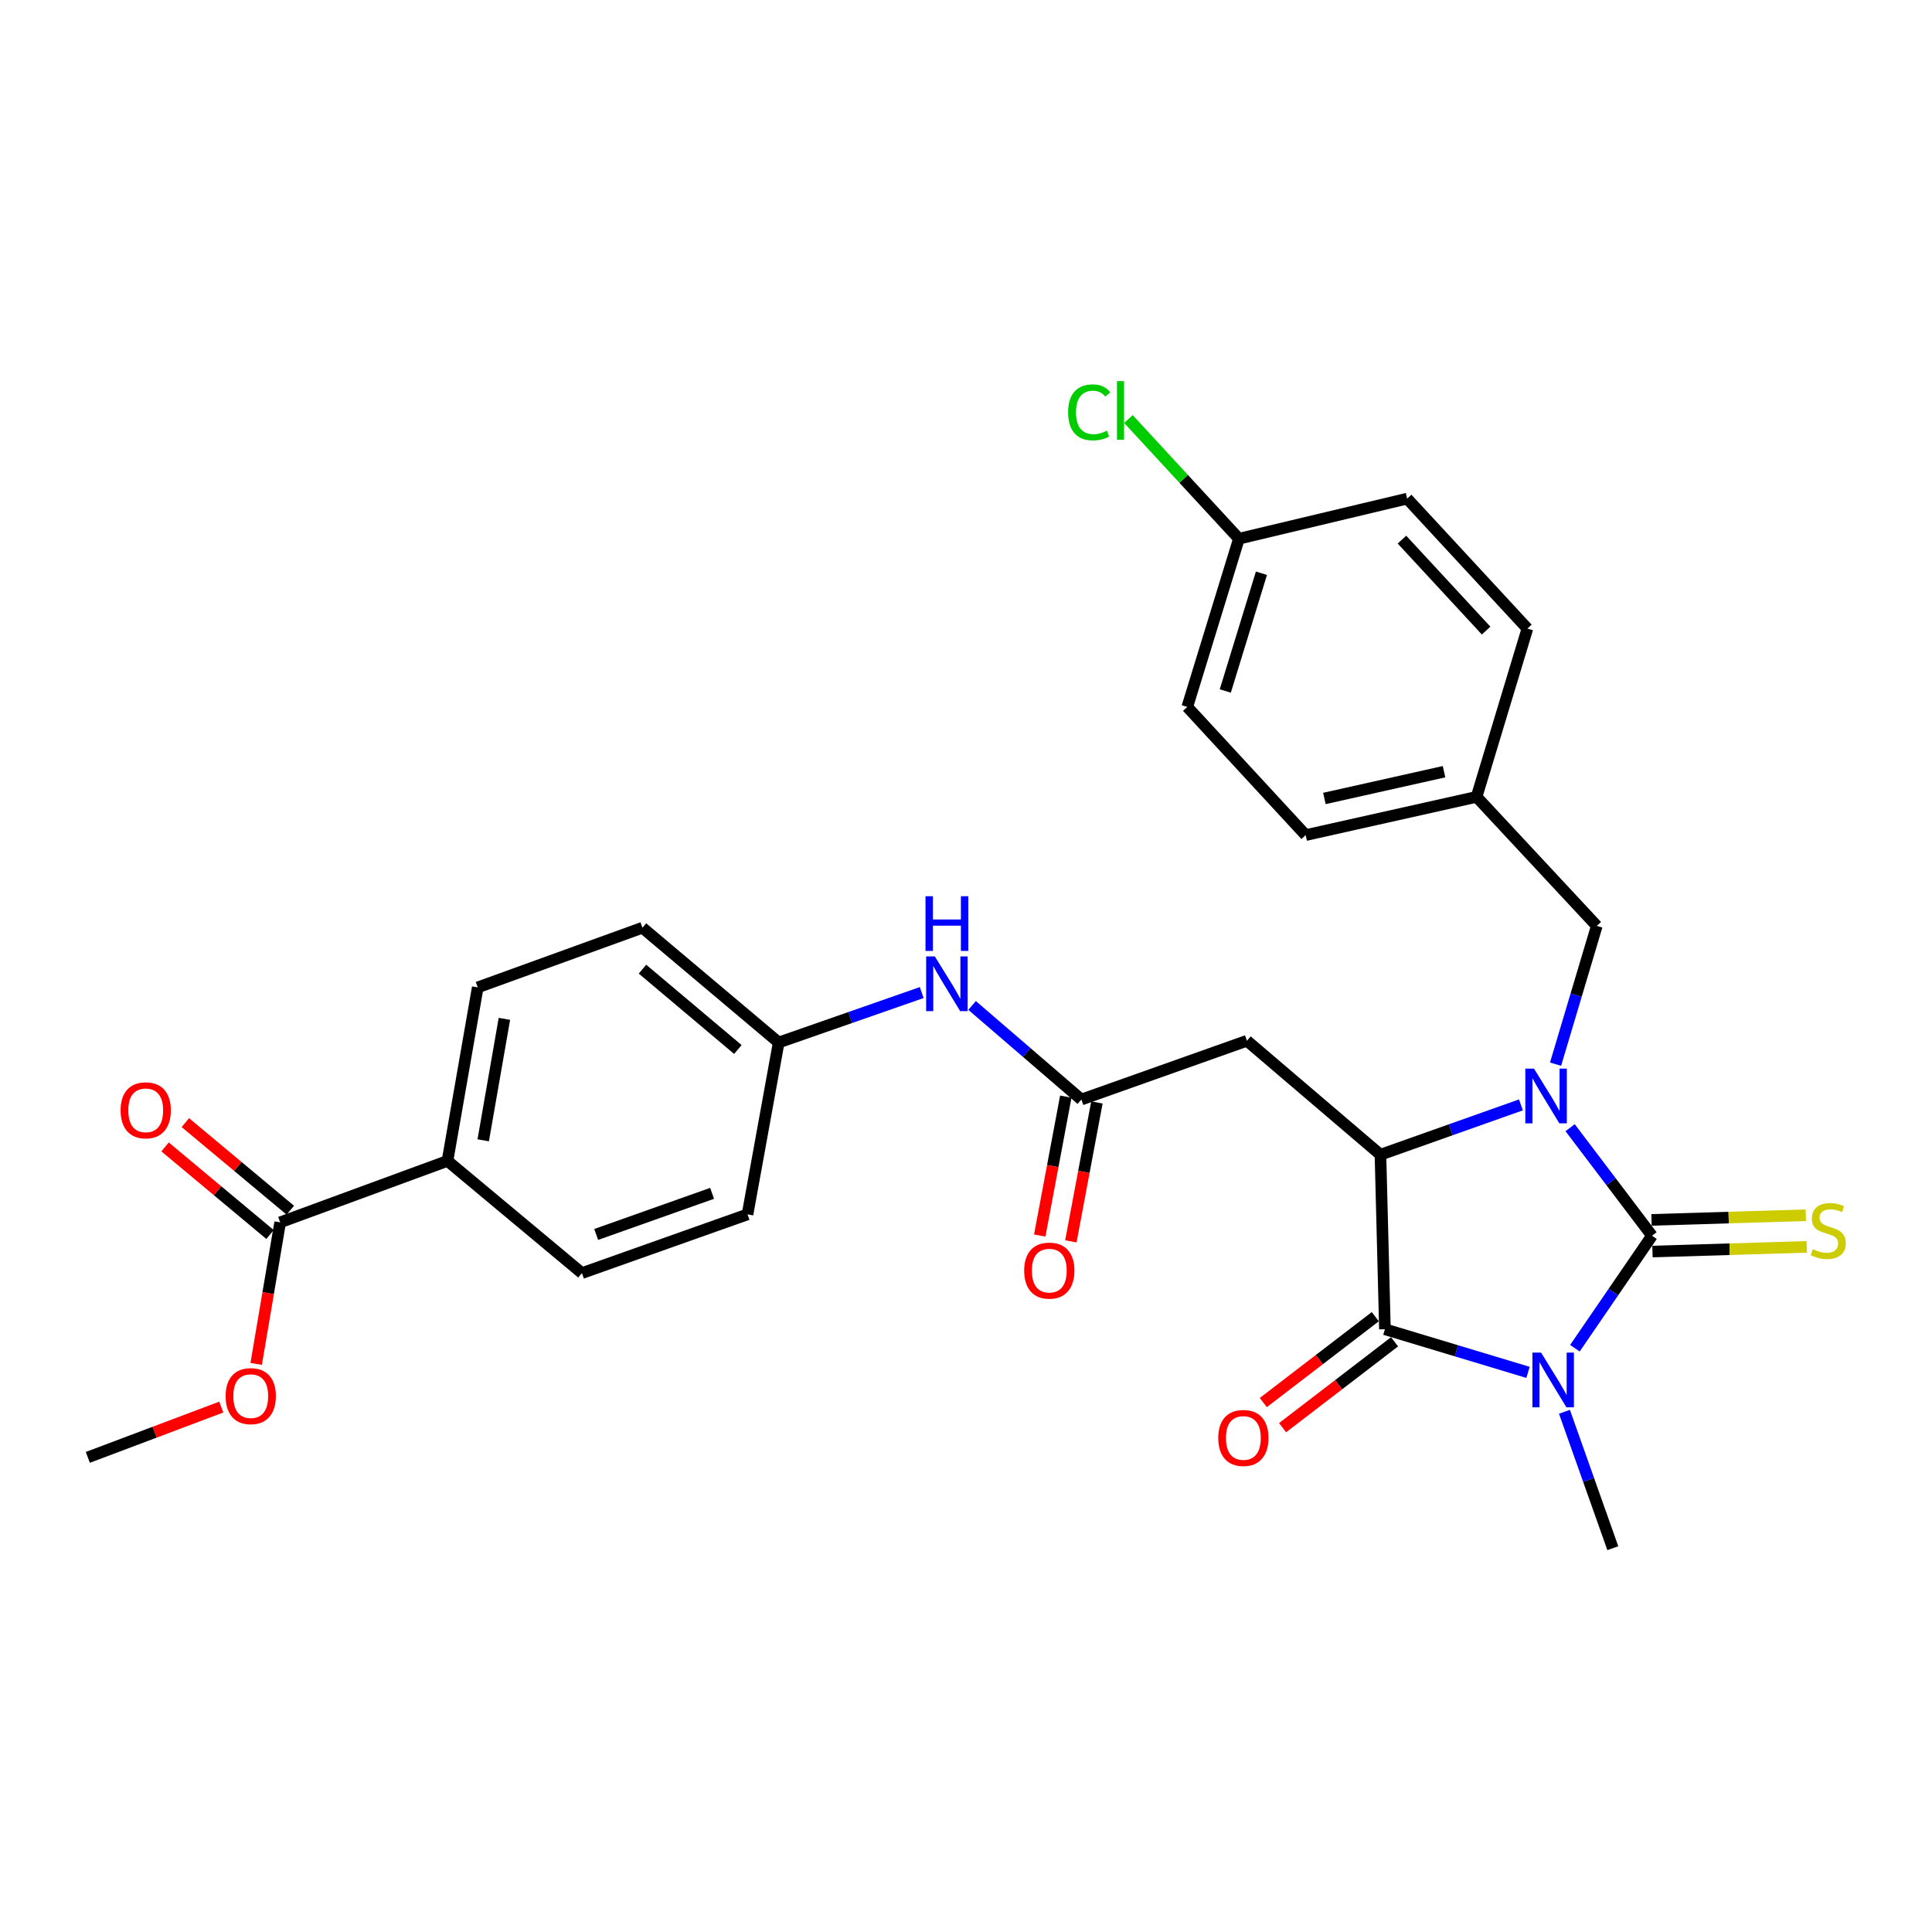 <?xml version='1.0' encoding='iso-8859-1'?>
<svg version='1.1' baseProfile='full'
              xmlns='http://www.w3.org/2000/svg'
                      xmlns:rdkit='http://www.rdkit.org/xml'
                      xmlns:xlink='http://www.w3.org/1999/xlink'
                  xml:space='preserve'
width='1000px' height='1000px' viewBox='0 0 1000 1000'>
<!-- END OF HEADER -->
<rect style='opacity:1.0;fill:#FFFFFF;stroke:none' width='1000' height='1000' x='0' y='0'> </rect>
<path class='bond-0' d='M 815.168,697.838 L 835.119,668.723' style='fill:none;fill-rule:evenodd;stroke:#0000FF;stroke-width:6px;stroke-linecap:butt;stroke-linejoin:miter;stroke-opacity:1' />
<path class='bond-0' d='M 835.119,668.723 L 855.07,639.608' style='fill:none;fill-rule:evenodd;stroke:#000000;stroke-width:6px;stroke-linecap:butt;stroke-linejoin:miter;stroke-opacity:1' />
<path class='bond-2' d='M 790.901,710.338 L 753.868,699.176' style='fill:none;fill-rule:evenodd;stroke:#0000FF;stroke-width:6px;stroke-linecap:butt;stroke-linejoin:miter;stroke-opacity:1' />
<path class='bond-2' d='M 753.868,699.176 L 716.835,688.014' style='fill:none;fill-rule:evenodd;stroke:#000000;stroke-width:6px;stroke-linecap:butt;stroke-linejoin:miter;stroke-opacity:1' />
<path class='bond-14' d='M 809.755,730.73 L 822.275,766.04' style='fill:none;fill-rule:evenodd;stroke:#0000FF;stroke-width:6px;stroke-linecap:butt;stroke-linejoin:miter;stroke-opacity:1' />
<path class='bond-14' d='M 822.275,766.04 L 834.795,801.349' style='fill:none;fill-rule:evenodd;stroke:#000000;stroke-width:6px;stroke-linecap:butt;stroke-linejoin:miter;stroke-opacity:1' />
<path class='bond-1' d='M 855.07,639.608 L 833.883,611.652' style='fill:none;fill-rule:evenodd;stroke:#000000;stroke-width:6px;stroke-linecap:butt;stroke-linejoin:miter;stroke-opacity:1' />
<path class='bond-1' d='M 833.883,611.652 L 812.697,583.697' style='fill:none;fill-rule:evenodd;stroke:#0000FF;stroke-width:6px;stroke-linecap:butt;stroke-linejoin:miter;stroke-opacity:1' />
<path class='bond-6' d='M 855.318,647.798 L 895.248,646.59' style='fill:none;fill-rule:evenodd;stroke:#000000;stroke-width:6px;stroke-linecap:butt;stroke-linejoin:miter;stroke-opacity:1' />
<path class='bond-6' d='M 895.248,646.59 L 935.178,645.383' style='fill:none;fill-rule:evenodd;stroke:#CCCC00;stroke-width:6px;stroke-linecap:butt;stroke-linejoin:miter;stroke-opacity:1' />
<path class='bond-6' d='M 854.822,631.418 L 894.752,630.211' style='fill:none;fill-rule:evenodd;stroke:#000000;stroke-width:6px;stroke-linecap:butt;stroke-linejoin:miter;stroke-opacity:1' />
<path class='bond-6' d='M 894.752,630.211 L 934.682,629.003' style='fill:none;fill-rule:evenodd;stroke:#CCCC00;stroke-width:6px;stroke-linecap:butt;stroke-linejoin:miter;stroke-opacity:1' />
<path class='bond-8' d='M 805.153,550.812 L 815.823,515.031' style='fill:none;fill-rule:evenodd;stroke:#0000FF;stroke-width:6px;stroke-linecap:butt;stroke-linejoin:miter;stroke-opacity:1' />
<path class='bond-8' d='M 815.823,515.031 L 826.493,479.251' style='fill:none;fill-rule:evenodd;stroke:#000000;stroke-width:6px;stroke-linecap:butt;stroke-linejoin:miter;stroke-opacity:1' />
<path class='bond-29' d='M 787.232,571.884 L 750.877,584.78' style='fill:none;fill-rule:evenodd;stroke:#0000FF;stroke-width:6px;stroke-linecap:butt;stroke-linejoin:miter;stroke-opacity:1' />
<path class='bond-29' d='M 750.877,584.78 L 714.523,597.675' style='fill:none;fill-rule:evenodd;stroke:#000000;stroke-width:6px;stroke-linecap:butt;stroke-linejoin:miter;stroke-opacity:1' />
<path class='bond-3' d='M 716.835,688.014 L 714.523,597.675' style='fill:none;fill-rule:evenodd;stroke:#000000;stroke-width:6px;stroke-linecap:butt;stroke-linejoin:miter;stroke-opacity:1' />
<path class='bond-9' d='M 711.849,681.512 L 682.869,703.737' style='fill:none;fill-rule:evenodd;stroke:#000000;stroke-width:6px;stroke-linecap:butt;stroke-linejoin:miter;stroke-opacity:1' />
<path class='bond-9' d='M 682.869,703.737 L 653.889,725.962' style='fill:none;fill-rule:evenodd;stroke:#FF0000;stroke-width:6px;stroke-linecap:butt;stroke-linejoin:miter;stroke-opacity:1' />
<path class='bond-9' d='M 721.821,694.515 L 692.841,716.74' style='fill:none;fill-rule:evenodd;stroke:#000000;stroke-width:6px;stroke-linecap:butt;stroke-linejoin:miter;stroke-opacity:1' />
<path class='bond-9' d='M 692.841,716.74 L 663.861,738.965' style='fill:none;fill-rule:evenodd;stroke:#FF0000;stroke-width:6px;stroke-linecap:butt;stroke-linejoin:miter;stroke-opacity:1' />
<path class='bond-4' d='M 714.523,597.675 L 645.415,538.7' style='fill:none;fill-rule:evenodd;stroke:#000000;stroke-width:6px;stroke-linecap:butt;stroke-linejoin:miter;stroke-opacity:1' />
<path class='bond-5' d='M 645.415,538.7 L 559.71,569.116' style='fill:none;fill-rule:evenodd;stroke:#000000;stroke-width:6px;stroke-linecap:butt;stroke-linejoin:miter;stroke-opacity:1' />
<path class='bond-10' d='M 559.71,569.116 L 531.433,544.767' style='fill:none;fill-rule:evenodd;stroke:#000000;stroke-width:6px;stroke-linecap:butt;stroke-linejoin:miter;stroke-opacity:1' />
<path class='bond-10' d='M 531.433,544.767 L 503.155,520.418' style='fill:none;fill-rule:evenodd;stroke:#0000FF;stroke-width:6px;stroke-linecap:butt;stroke-linejoin:miter;stroke-opacity:1' />
<path class='bond-12' d='M 551.657,567.605 L 544.913,603.556' style='fill:none;fill-rule:evenodd;stroke:#000000;stroke-width:6px;stroke-linecap:butt;stroke-linejoin:miter;stroke-opacity:1' />
<path class='bond-12' d='M 544.913,603.556 L 538.169,639.507' style='fill:none;fill-rule:evenodd;stroke:#FF0000;stroke-width:6px;stroke-linecap:butt;stroke-linejoin:miter;stroke-opacity:1' />
<path class='bond-12' d='M 567.763,570.627 L 561.019,606.578' style='fill:none;fill-rule:evenodd;stroke:#000000;stroke-width:6px;stroke-linecap:butt;stroke-linejoin:miter;stroke-opacity:1' />
<path class='bond-12' d='M 561.019,606.578 L 554.275,642.529' style='fill:none;fill-rule:evenodd;stroke:#FF0000;stroke-width:6px;stroke-linecap:butt;stroke-linejoin:miter;stroke-opacity:1' />
<path class='bond-7' d='M 145.015,632.689 L 231.621,600.88' style='fill:none;fill-rule:evenodd;stroke:#000000;stroke-width:6px;stroke-linecap:butt;stroke-linejoin:miter;stroke-opacity:1' />
<path class='bond-13' d='M 150.265,626.398 L 123.103,603.731' style='fill:none;fill-rule:evenodd;stroke:#000000;stroke-width:6px;stroke-linecap:butt;stroke-linejoin:miter;stroke-opacity:1' />
<path class='bond-13' d='M 123.103,603.731 L 95.941,581.064' style='fill:none;fill-rule:evenodd;stroke:#FF0000;stroke-width:6px;stroke-linecap:butt;stroke-linejoin:miter;stroke-opacity:1' />
<path class='bond-13' d='M 139.766,638.98 L 112.603,616.312' style='fill:none;fill-rule:evenodd;stroke:#000000;stroke-width:6px;stroke-linecap:butt;stroke-linejoin:miter;stroke-opacity:1' />
<path class='bond-13' d='M 112.603,616.312 L 85.441,593.645' style='fill:none;fill-rule:evenodd;stroke:#FF0000;stroke-width:6px;stroke-linecap:butt;stroke-linejoin:miter;stroke-opacity:1' />
<path class='bond-20' d='M 145.015,632.689 L 138.807,669.322' style='fill:none;fill-rule:evenodd;stroke:#000000;stroke-width:6px;stroke-linecap:butt;stroke-linejoin:miter;stroke-opacity:1' />
<path class='bond-20' d='M 138.807,669.322 L 132.598,705.955' style='fill:none;fill-rule:evenodd;stroke:#FF0000;stroke-width:6px;stroke-linecap:butt;stroke-linejoin:miter;stroke-opacity:1' />
<path class='bond-18' d='M 826.493,479.251 L 764.276,412.455' style='fill:none;fill-rule:evenodd;stroke:#000000;stroke-width:6px;stroke-linecap:butt;stroke-linejoin:miter;stroke-opacity:1' />
<path class='bond-17' d='M 477.074,513.75 L 440.061,526.675' style='fill:none;fill-rule:evenodd;stroke:#0000FF;stroke-width:6px;stroke-linecap:butt;stroke-linejoin:miter;stroke-opacity:1' />
<path class='bond-17' d='M 440.061,526.675 L 403.049,539.601' style='fill:none;fill-rule:evenodd;stroke:#000000;stroke-width:6px;stroke-linecap:butt;stroke-linejoin:miter;stroke-opacity:1' />
<path class='bond-11' d='M 231.621,600.88 L 247.28,511.069' style='fill:none;fill-rule:evenodd;stroke:#000000;stroke-width:6px;stroke-linecap:butt;stroke-linejoin:miter;stroke-opacity:1' />
<path class='bond-11' d='M 250.114,590.223 L 261.075,527.355' style='fill:none;fill-rule:evenodd;stroke:#000000;stroke-width:6px;stroke-linecap:butt;stroke-linejoin:miter;stroke-opacity:1' />
<path class='bond-31' d='M 231.621,600.88 L 301.212,658.954' style='fill:none;fill-rule:evenodd;stroke:#000000;stroke-width:6px;stroke-linecap:butt;stroke-linejoin:miter;stroke-opacity:1' />
<path class='bond-15' d='M 301.212,658.954 L 386.917,628.556' style='fill:none;fill-rule:evenodd;stroke:#000000;stroke-width:6px;stroke-linecap:butt;stroke-linejoin:miter;stroke-opacity:1' />
<path class='bond-15' d='M 308.59,638.95 L 368.583,617.671' style='fill:none;fill-rule:evenodd;stroke:#000000;stroke-width:6px;stroke-linecap:butt;stroke-linejoin:miter;stroke-opacity:1' />
<path class='bond-16' d='M 247.28,511.069 L 332.53,480.188' style='fill:none;fill-rule:evenodd;stroke:#000000;stroke-width:6px;stroke-linecap:butt;stroke-linejoin:miter;stroke-opacity:1' />
<path class='bond-21' d='M 403.049,539.601 L 386.917,628.556' style='fill:none;fill-rule:evenodd;stroke:#000000;stroke-width:6px;stroke-linecap:butt;stroke-linejoin:miter;stroke-opacity:1' />
<path class='bond-22' d='M 403.049,539.601 L 332.53,480.188' style='fill:none;fill-rule:evenodd;stroke:#000000;stroke-width:6px;stroke-linecap:butt;stroke-linejoin:miter;stroke-opacity:1' />
<path class='bond-22' d='M 381.913,543.221 L 332.549,501.633' style='fill:none;fill-rule:evenodd;stroke:#000000;stroke-width:6px;stroke-linecap:butt;stroke-linejoin:miter;stroke-opacity:1' />
<path class='bond-24' d='M 764.276,412.455 L 790.577,325.357' style='fill:none;fill-rule:evenodd;stroke:#000000;stroke-width:6px;stroke-linecap:butt;stroke-linejoin:miter;stroke-opacity:1' />
<path class='bond-25' d='M 764.276,412.455 L 675.813,432.247' style='fill:none;fill-rule:evenodd;stroke:#000000;stroke-width:6px;stroke-linecap:butt;stroke-linejoin:miter;stroke-opacity:1' />
<path class='bond-25' d='M 747.429,399.432 L 685.504,413.286' style='fill:none;fill-rule:evenodd;stroke:#000000;stroke-width:6px;stroke-linecap:butt;stroke-linejoin:miter;stroke-opacity:1' />
<path class='bond-19' d='M 641.263,278.836 L 614.534,365.906' style='fill:none;fill-rule:evenodd;stroke:#000000;stroke-width:6px;stroke-linecap:butt;stroke-linejoin:miter;stroke-opacity:1' />
<path class='bond-19' d='M 652.92,296.706 L 634.209,357.655' style='fill:none;fill-rule:evenodd;stroke:#000000;stroke-width:6px;stroke-linecap:butt;stroke-linejoin:miter;stroke-opacity:1' />
<path class='bond-23' d='M 641.263,278.836 L 612.669,247.863' style='fill:none;fill-rule:evenodd;stroke:#000000;stroke-width:6px;stroke-linecap:butt;stroke-linejoin:miter;stroke-opacity:1' />
<path class='bond-23' d='M 612.669,247.863 L 584.074,216.89' style='fill:none;fill-rule:evenodd;stroke:#00CC00;stroke-width:6px;stroke-linecap:butt;stroke-linejoin:miter;stroke-opacity:1' />
<path class='bond-30' d='M 641.263,278.836 L 728.343,258.088' style='fill:none;fill-rule:evenodd;stroke:#000000;stroke-width:6px;stroke-linecap:butt;stroke-linejoin:miter;stroke-opacity:1' />
<path class='bond-28' d='M 114.532,728.303 L 79.993,741.319' style='fill:none;fill-rule:evenodd;stroke:#FF0000;stroke-width:6px;stroke-linecap:butt;stroke-linejoin:miter;stroke-opacity:1' />
<path class='bond-28' d='M 79.993,741.319 L 45.455,754.336' style='fill:none;fill-rule:evenodd;stroke:#000000;stroke-width:6px;stroke-linecap:butt;stroke-linejoin:miter;stroke-opacity:1' />
<path class='bond-27' d='M 790.577,325.357 L 728.343,258.088' style='fill:none;fill-rule:evenodd;stroke:#000000;stroke-width:6px;stroke-linecap:butt;stroke-linejoin:miter;stroke-opacity:1' />
<path class='bond-27' d='M 769.213,326.396 L 725.649,279.307' style='fill:none;fill-rule:evenodd;stroke:#000000;stroke-width:6px;stroke-linecap:butt;stroke-linejoin:miter;stroke-opacity:1' />
<path class='bond-26' d='M 675.813,432.247 L 614.534,365.906' style='fill:none;fill-rule:evenodd;stroke:#000000;stroke-width:6px;stroke-linecap:butt;stroke-linejoin:miter;stroke-opacity:1' />
<path  class='atom-0' d='M 797.655 700.1
L 806.935 715.1
Q 807.855 716.58, 809.335 719.26
Q 810.815 721.94, 810.895 722.1
L 810.895 700.1
L 814.655 700.1
L 814.655 728.42
L 810.775 728.42
L 800.815 712.02
Q 799.655 710.1, 798.415 707.9
Q 797.215 705.7, 796.855 705.02
L 796.855 728.42
L 793.175 728.42
L 793.175 700.1
L 797.655 700.1
' fill='#0000FF'/>
<path  class='atom-2' d='M 793.986 553.108
L 803.266 568.108
Q 804.186 569.588, 805.666 572.268
Q 807.146 574.948, 807.226 575.108
L 807.226 553.108
L 810.986 553.108
L 810.986 581.428
L 807.106 581.428
L 797.146 565.028
Q 795.986 563.108, 794.746 560.908
Q 793.546 558.708, 793.186 558.028
L 793.186 581.428
L 789.506 581.428
L 789.506 553.108
L 793.986 553.108
' fill='#0000FF'/>
<path  class='atom-7' d='M 938.292 646.569
Q 938.612 646.689, 939.932 647.249
Q 941.252 647.809, 942.692 648.169
Q 944.172 648.489, 945.612 648.489
Q 948.292 648.489, 949.852 647.209
Q 951.412 645.889, 951.412 643.609
Q 951.412 642.049, 950.612 641.089
Q 949.852 640.129, 948.652 639.609
Q 947.452 639.089, 945.452 638.489
Q 942.932 637.729, 941.412 637.009
Q 939.932 636.289, 938.852 634.769
Q 937.812 633.249, 937.812 630.689
Q 937.812 627.129, 940.212 624.929
Q 942.652 622.729, 947.452 622.729
Q 950.732 622.729, 954.452 624.289
L 953.532 627.369
Q 950.132 625.969, 947.572 625.969
Q 944.812 625.969, 943.292 627.129
Q 941.772 628.249, 941.812 630.209
Q 941.812 631.729, 942.572 632.649
Q 943.372 633.569, 944.492 634.089
Q 945.652 634.609, 947.572 635.209
Q 950.132 636.009, 951.652 636.809
Q 953.172 637.609, 954.252 639.249
Q 955.372 640.849, 955.372 643.609
Q 955.372 647.529, 952.732 649.649
Q 950.132 651.729, 945.772 651.729
Q 943.252 651.729, 941.332 651.169
Q 939.452 650.649, 937.212 649.729
L 938.292 646.569
' fill='#CCCC00'/>
<path  class='atom-10' d='M 630.567 744.283
Q 630.567 737.483, 633.927 733.683
Q 637.287 729.883, 643.567 729.883
Q 649.847 729.883, 653.207 733.683
Q 656.567 737.483, 656.567 744.283
Q 656.567 751.163, 653.167 755.083
Q 649.767 758.963, 643.567 758.963
Q 637.327 758.963, 633.927 755.083
Q 630.567 751.203, 630.567 744.283
M 643.567 755.763
Q 647.887 755.763, 650.207 752.883
Q 652.567 749.963, 652.567 744.283
Q 652.567 738.723, 650.207 735.923
Q 647.887 733.083, 643.567 733.083
Q 639.247 733.083, 636.887 735.883
Q 634.567 738.683, 634.567 744.283
Q 634.567 750.003, 636.887 752.883
Q 639.247 755.763, 643.567 755.763
' fill='#FF0000'/>
<path  class='atom-11' d='M 483.859 495.034
L 493.139 510.034
Q 494.059 511.514, 495.539 514.194
Q 497.019 516.874, 497.099 517.034
L 497.099 495.034
L 500.859 495.034
L 500.859 523.354
L 496.979 523.354
L 487.019 506.954
Q 485.859 505.034, 484.619 502.834
Q 483.419 500.634, 483.059 499.954
L 483.059 523.354
L 479.379 523.354
L 479.379 495.034
L 483.859 495.034
' fill='#0000FF'/>
<path  class='atom-11' d='M 479.039 463.882
L 482.879 463.882
L 482.879 475.922
L 497.359 475.922
L 497.359 463.882
L 501.199 463.882
L 501.199 492.202
L 497.359 492.202
L 497.359 479.122
L 482.879 479.122
L 482.879 492.202
L 479.039 492.202
L 479.039 463.882
' fill='#0000FF'/>
<path  class='atom-13' d='M 530.114 657.668
Q 530.114 650.868, 533.474 647.068
Q 536.834 643.268, 543.114 643.268
Q 549.394 643.268, 552.754 647.068
Q 556.114 650.868, 556.114 657.668
Q 556.114 664.548, 552.714 668.468
Q 549.314 672.348, 543.114 672.348
Q 536.874 672.348, 533.474 668.468
Q 530.114 664.588, 530.114 657.668
M 543.114 669.148
Q 547.434 669.148, 549.754 666.268
Q 552.114 663.348, 552.114 657.668
Q 552.114 652.108, 549.754 649.308
Q 547.434 646.468, 543.114 646.468
Q 538.794 646.468, 536.434 649.268
Q 534.114 652.068, 534.114 657.668
Q 534.114 663.388, 536.434 666.268
Q 538.794 669.148, 543.114 669.148
' fill='#FF0000'/>
<path  class='atom-14' d='M 62.425 574.695
Q 62.425 567.895, 65.785 564.095
Q 69.145 560.295, 75.425 560.295
Q 81.705 560.295, 85.065 564.095
Q 88.425 567.895, 88.425 574.695
Q 88.425 581.575, 85.025 585.495
Q 81.625 589.375, 75.425 589.375
Q 69.185 589.375, 65.785 585.495
Q 62.425 581.615, 62.425 574.695
M 75.425 586.175
Q 79.745 586.175, 82.065 583.295
Q 84.425 580.375, 84.425 574.695
Q 84.425 569.135, 82.065 566.335
Q 79.745 563.495, 75.425 563.495
Q 71.105 563.495, 68.745 566.295
Q 66.425 569.095, 66.425 574.695
Q 66.425 580.415, 68.745 583.295
Q 71.105 586.175, 75.425 586.175
' fill='#FF0000'/>
<path  class='atom-21' d='M 116.785 722.634
Q 116.785 715.834, 120.145 712.034
Q 123.505 708.234, 129.785 708.234
Q 136.065 708.234, 139.425 712.034
Q 142.785 715.834, 142.785 722.634
Q 142.785 729.514, 139.385 733.434
Q 135.985 737.314, 129.785 737.314
Q 123.545 737.314, 120.145 733.434
Q 116.785 729.554, 116.785 722.634
M 129.785 734.114
Q 134.105 734.114, 136.425 731.234
Q 138.785 728.314, 138.785 722.634
Q 138.785 717.074, 136.425 714.274
Q 134.105 711.434, 129.785 711.434
Q 125.465 711.434, 123.105 714.234
Q 120.785 717.034, 120.785 722.634
Q 120.785 728.354, 123.105 731.234
Q 125.465 734.114, 129.785 734.114
' fill='#FF0000'/>
<path  class='atom-24' d='M 552.855 213.43
Q 552.855 206.39, 556.135 202.71
Q 559.455 198.99, 565.735 198.99
Q 571.575 198.99, 574.695 203.11
L 572.055 205.27
Q 569.775 202.27, 565.735 202.27
Q 561.455 202.27, 559.175 205.15
Q 556.935 207.99, 556.935 213.43
Q 556.935 219.03, 559.255 221.91
Q 561.615 224.79, 566.175 224.79
Q 569.295 224.79, 572.935 222.91
L 574.055 225.91
Q 572.575 226.87, 570.335 227.43
Q 568.095 227.99, 565.615 227.99
Q 559.455 227.99, 556.135 224.23
Q 552.855 220.47, 552.855 213.43
' fill='#00CC00'/>
<path  class='atom-24' d='M 578.135 197.27
L 581.815 197.27
L 581.815 227.63
L 578.135 227.63
L 578.135 197.27
' fill='#00CC00'/>
</svg>
